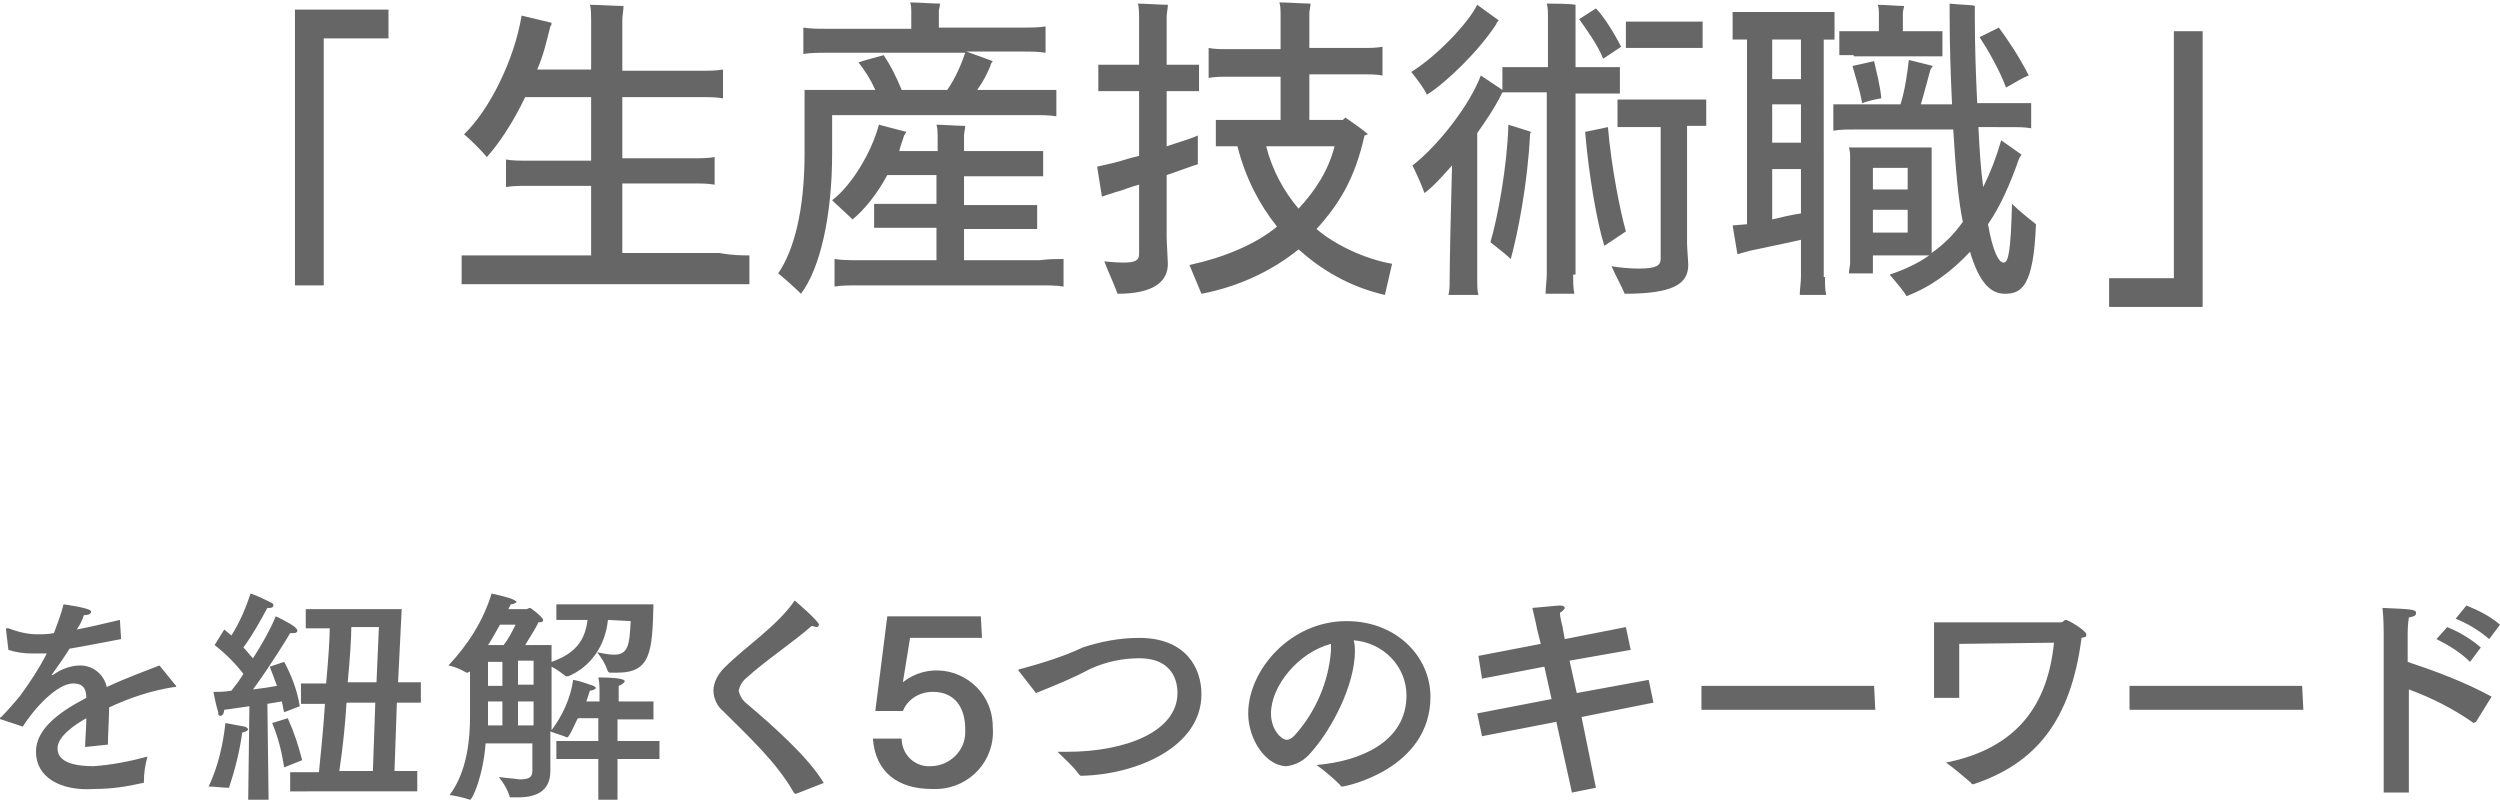 <?xml version="1.0" encoding="utf-8"?>
<!-- Generator: Adobe Illustrator 26.0.1, SVG Export Plug-In . SVG Version: 6.00 Build 0)  -->
<svg version="1.1" id="レイヤー_1" xmlns="http://www.w3.org/2000/svg" xmlns:xlink="http://www.w3.org/1999/xlink" x="0px"
	 y="0px" viewBox="0 0 208.5 66.7" style="enable-background:new 0 0 208.5 66.7;" xml:space="preserve">
<style type="text/css">
	.st0{fill:#666666;}
</style>
<g id="レイヤー_2_00000021078698589570235090000014415058236805419693_">
	<g id="レイヤー_1-2">
		<path class="st0" d="M32.4,3.2h-5.4v20.6h-2.4v-23h7.8V3.2z M183.7,25.6h-7.8v-2.4h5.4V2.6h2.4V25.6z M10.1,53.3
			c-1.6,0.3-3.1,0.6-4.3,0.8c-0.5,0.8-1,1.5-1.5,2.2l0,0c0,0,0.1,0,0.1,0c0.7-0.5,1.5-0.8,2.3-0.8c1.1,0,2,0.8,2.2,1.8
			c1.7-0.8,3.4-1.4,4.4-1.8l1.3,1.6c0,0,0.1,0.1,0.1,0.1c0,0.1-0.1,0.1-0.2,0.1c-1.9,0.3-3.7,0.9-5.4,1.7c0,0.8-0.1,2.4-0.1,3.1
			l-1.9,0.2c0-0.6,0.1-1.6,0.1-2.4c-0.9,0.5-2.4,1.5-2.4,2.5c0,0.5,0.2,1.5,3,1.5c1.5-0.1,3-0.4,4.5-0.8c-0.2,0.7-0.3,1.4-0.3,2.1
			c0,0.1,0,0.1-0.1,0.1c-1.3,0.3-2.6,0.5-4,0.5C5,66,3,64.8,3,62.7c0-1.8,1.7-3.2,4.2-4.5C7.2,57.3,6.8,57,6.1,57
			c-1.3,0-3.2,2-4.2,3.6L0.1,60C0,60,0,59.9,0,59.9c0,0,0-0.1,0.1-0.1c0.5-0.5,1.2-1.3,1.6-1.8c0.8-1.1,1.6-2.3,2.2-3.5H2.6
			c-0.6,0-1.3-0.1-1.9-0.3l-0.2-1.7l0,0c0-0.1,0-0.1,0.1-0.1h0.1c0.8,0.3,1.6,0.5,2.4,0.5c0.5,0,0.9,0,1.4-0.1
			c0.3-0.8,0.6-1.6,0.8-2.4c0,0,2.3,0.3,2.3,0.6c0,0.2-0.2,0.3-0.6,0.3c-0.1,0.3-0.3,0.8-0.6,1.2c1.1-0.2,2.3-0.5,3.6-0.8L10.1,53.3
			z M19.1,65.7C19.1,65.8,19.1,65.8,19.1,65.7L19.1,65.7c-0.6,0-1.1-0.1-1.7-0.1c0.8-1.7,1.2-3.5,1.4-5.3c0,0,1.1,0.2,1.6,0.3
			c0.1,0,0.2,0.1,0.3,0.2c0,0.1-0.1,0.2-0.5,0.3C20,62.6,19.6,64.2,19.1,65.7L19.1,65.7z M23.7,55.2c0.6,1.1,1.1,2.4,1.3,3.7
			l-1.3,0.5c-0.1-0.3-0.1-0.6-0.2-0.9l-1.2,0.2l0.1,8h-1.7l0.1-7.8c-0.7,0.1-1.4,0.2-2.1,0.3c0,0.2-0.1,0.5-0.3,0.5
			s-0.2-0.1-0.2-0.3c-0.2-0.6-0.4-1.7-0.4-1.7c0.5,0,1,0,1.5-0.1c0.4-0.5,0.7-0.9,1-1.4c-0.7-0.9-1.5-1.7-2.4-2.4l0.8-1.3l0.6,0.5
			c0.7-1.1,1.2-2.3,1.6-3.5c0.6,0.2,1.2,0.5,1.8,0.8c0.1,0.1,0.1,0.1,0.1,0.2c0,0.1-0.1,0.2-0.3,0.2h-0.2c-0.6,1.1-1.2,2.2-2,3.3
			c0.3,0.3,0.5,0.6,0.8,0.9c0.7-1.1,1.4-2.3,1.9-3.5c0,0,1.1,0.5,1.6,0.9c0.1,0.1,0.2,0.2,0.2,0.3c0,0.1-0.1,0.2-0.3,0.2h-0.3
			c-0.1,0.2-1.7,2.8-3.1,4.7c0.8-0.1,1.5-0.2,2-0.3c-0.2-0.5-0.4-1.1-0.6-1.6L23.7,55.2z M24,59.9c0.5,1.1,0.9,2.3,1.2,3.5l-1.5,0.6
			c-0.2-1.3-0.5-2.5-1-3.7L24,59.9z M33.2,56.9h1.9v1.7h-2l-0.2,5.7h1.9v1.7H24.2v-1.6h2.4c0.2-2,0.4-4,0.5-5.7h-2v-1.7h2.1
			c0.2-2.2,0.3-3.8,0.3-4.6h-2v-1.6h8L33.2,56.9z M28.9,58.6c-0.1,1.7-0.3,3.7-0.6,5.7h2.8l0.2-5.7L28.9,58.6z M29.3,52.3
			c0,0.8-0.1,2.5-0.3,4.6h2.4l0.2-4.6H29.3z M50.7,51.7c-0.2,2.1-1.4,3.9-3.3,4.7h-0.2c-0.4-0.3-0.8-0.6-1.2-0.8v5.3
			c0.9-1.2,1.6-2.7,1.8-4.2c0.6,0.1,1.1,0.3,1.7,0.5c0.2,0.1,0.2,0.2,0.2,0.2s-0.2,0.2-0.5,0.2c-0.1,0.3-0.2,0.6-0.3,0.9H50v-0.8
			c0-0.4,0-0.8-0.1-1.2c1.9,0,2.2,0.2,2.2,0.3s-0.2,0.3-0.5,0.4v1.3h2.9V60h-3v1.8h3.5v1.5h-3.5v3.5h-1.6v-3.5h-3.5v-1.5h3.5v-1.9
			h-1.7c-0.1,0.1-0.7,1.6-0.9,1.6l0,0c-0.5-0.2-0.9-0.3-1.4-0.5v1.6c0,0,0,1.1,0,1.7c0,1.7-1.2,2.2-2.7,2.2h-0.6
			c-0.1,0-0.1,0-0.1-0.1c-0.2-0.6-0.5-1.1-0.9-1.6c0.6,0.1,1.1,0.1,1.7,0.2c0.7,0,1.1-0.1,1.1-0.7v-2.3h-3.9
			c-0.2,2.7-1.1,4.7-1.3,4.7l0,0c-0.6-0.2-1.1-0.3-1.7-0.4c1.5-2,1.7-4.8,1.7-6.5v-3.8L39,56.1c0,0-0.1,0-0.1,0l0,0
			c-0.5-0.3-1-0.5-1.5-0.6c1.6-1.7,2.9-3.7,3.6-6c0,0,1.4,0.3,1.8,0.5c0.2,0.1,0.3,0.2,0.3,0.2s-0.2,0.2-0.5,0.2l-0.2,0.4h1.5
			c0.1,0,0.2-0.1,0.3-0.1s1.1,0.8,1.1,1s-0.2,0.2-0.4,0.2c0,0.1-0.6,1.1-1.1,1.9H46v1.4c2-0.7,2.8-1.8,3-3.5h-2.6v-1.3h8.1
			c-0.1,3.9-0.2,5.7-3,5.7h-0.6c-0.1,0-0.1,0-0.2-0.1c-0.2-0.6-0.5-1.1-0.9-1.6c0.5,0.1,1,0.2,1.4,0.2c1.2,0,1.3-0.8,1.4-2.8
			L50.7,51.7z M40.7,55.2v2h1.2v-2H40.7z M40.7,58.5v2h1.2v-2H40.7z M41.7,52.1c-0.3,0.5-0.6,1.1-1,1.7H42c0.4-0.5,0.7-1.1,1-1.7
			L41.7,52.1z M43.2,55.1v2h1.3v-2H43.2z M43.2,58.5v2h1.3v-2H43.2z M66.4,66.2L66.4,66.2c-0.1,0-0.1,0-0.2-0.1
			c-1.4-2.5-3.8-4.7-5.9-6.8c-0.5-0.4-0.8-1.1-0.8-1.7c0-0.7,0.4-1.4,0.9-1.9c1.8-1.8,4.3-3.4,5.8-5.5c0-0.1,0.1-0.1,0.1-0.1
			s2,1.7,2,2c0,0.1-0.1,0.2-0.2,0.2c-0.1,0-0.3-0.1-0.4-0.1c-1.6,1.4-4,3-5.4,4.3c-0.4,0.3-0.6,0.7-0.7,1.1c0.1,0.4,0.3,0.8,0.7,1.1
			c2,1.7,5.1,4.4,6.4,6.6L66.4,66.2z M81.9,53.2h-6l-0.6,3.7c2-1.6,4.9-1.2,6.5,0.8c0.7,0.9,1,1.9,1,3c0.2,2.7-1.9,5-4.6,5.1
			c-0.2,0-0.4,0-0.5,0c-2.8,0-4.7-1.4-4.9-4.2h2.4c0,1.2,0.9,2.2,2.1,2.3c0.1,0,0.2,0,0.3,0c1.6,0,2.9-1.3,2.9-2.8
			c0-0.1,0-0.2,0-0.3c0-1.7-0.8-3.1-2.7-3.1c-1.1,0-2.1,0.6-2.5,1.6H73l1-7.9h7.8L81.9,53.2z M85,56C85,56,84.9,56,85,56
			c-0.1-0.1-0.1-0.2,0.1-0.2c1.8-0.5,3.5-1,5.2-1.8c1.5-0.5,3.1-0.8,4.7-0.8c3.9,0,5.2,2.5,5.2,4.7c0,4.4-5.4,6.7-10,6.8
			c-0.1,0-0.1,0-0.2-0.1c-0.5-0.7-1.2-1.3-1.8-1.9H89c4.9,0,9.2-1.7,9.2-4.9c0-0.4,0-2.9-3.2-2.9c-1.4,0-2.8,0.3-4.1,0.9
			c-1.5,0.8-3,1.4-4.5,2L85,56z M113,54.3c0,2.8-1.9,6.5-3.7,8.5c-0.5,0.6-1.2,1-2,1.1c-1.7,0-3.2-2.2-3.2-4.4
			c0-3.6,3.5-7.7,8.2-7.7c4.2,0,7,3,7,6.3c0,6-7,7.5-7.4,7.5c0,0-0.1,0-0.1-0.1c-0.6-0.6-1.3-1.2-2-1.7c3.6-0.3,7.5-1.9,7.5-5.8
			c0-2.4-1.9-4.4-4.4-4.6C113,53.8,113,54.1,113,54.3L113,54.3z M106,59.5c0,1.4,0.9,2.2,1.3,2.2c0.3,0,0.5-0.2,0.7-0.4
			c1.7-1.9,2.8-4.4,3-7c0-0.2,0-0.4,0-0.6C108.3,54.4,106,57.2,106,59.5L106,59.5z M136,54.2l-5.1,0.9l0.6,2.7l6-1.1l0.4,1.9l-6,1.2
			l1.2,5.9l-2,0.4l-1.3-5.9l-6.2,1.2l-0.4-1.9l6.2-1.2l-0.6-2.7l-5.2,1l-0.3-1.9l5.2-1l-0.3-1.2c0,0-0.2-1-0.4-1.8
			c2.2-0.2,2.2-0.2,2.3-0.2c0.3,0,0.4,0.1,0.4,0.2s-0.2,0.3-0.4,0.4c0,0.4,0.2,1.1,0.2,1.1l0.2,1.1l5.1-1L136,54.2z M156.4,59.2
			h-14.5v-2h14.4L156.4,59.2z M163.4,53.7v4.5h-2.1v-6.3h10.6c0.2,0,0.2-0.2,0.4-0.2s1.7,0.9,1.7,1.2s-0.1,0.2-0.4,0.3
			c-0.9,7-3.9,10.5-9,12.2h-0.1c0,0-0.1,0-0.1-0.1c-0.7-0.6-1.4-1.2-2.1-1.7c6-1.2,8.5-4.9,9-10L163.4,53.7z M192.1,59.2h-14.5v-2
			h14.4L192.1,59.2z M206.5,60.2C206.5,60.2,206.4,60.2,206.5,60.2l-0.2,0.1c-1.7-1.2-3.5-2.1-5.4-2.8v8.6h-2.1V52.8
			c0,0,0-1.3-0.1-2.1c2.2,0.1,2.8,0.1,2.8,0.4s-0.2,0.3-0.6,0.4c-0.1,0.6-0.1,1.3-0.1,1.3v2.4c2.4,0.8,4.8,1.7,7,2.9L206.5,60.2z
			 M206,55.2c-0.8-0.8-1.8-1.4-2.8-1.9l0.9-1c1,0.4,2,1,2.8,1.7L206,55.2z M207.6,53.3c-0.8-0.7-1.8-1.3-2.8-1.7l0.9-1.1
			c1,0.4,2,0.9,2.8,1.6L207.6,53.3z"/>
	</g>
</g>
<g>
	<path class="st0" d="M62.5,21.3v2.4c-0.6,0-1.4,0-2.4,0H40.9c-1,0-1.8,0-2.4,0v-2.4c0.6,0,1.4,0,2.4,0h8.4v-5.8h-5.2
		c-0.8,0-1.3,0-1.9,0.1v-2.3c0.5,0.1,1.1,0.1,1.9,0.1h5.2V8.1h-5.5c-1,2.1-2.2,3.9-3.2,5c-0.4-0.5-1.3-1.4-1.9-1.9
		c2.1-2,4.2-6.2,4.8-9.9l2.5,0.6C46,2,46,2.1,45.9,2.2c-0.3,1.2-0.6,2.5-1.1,3.6h4.5V1.6c0-0.3,0-0.9-0.1-1.2c0.6,0,2.3,0.1,2.8,0.1
		c0,0.4-0.1,0.8-0.1,1.2v4.2h6.5c0.7,0,1.3,0,1.9-0.1v2.4c-0.6-0.1-1.2-0.1-1.9-0.1h-6.5v5.1h5.8c0.8,0,1.3,0,1.9-0.1v2.3
		c-0.6-0.1-1.1-0.1-1.9-0.1h-5.8v5.8h8.1C61.1,21.3,61.9,21.3,62.5,21.3z"/>
	<path class="st0" d="M66.8,24.5c-0.5-0.5-1.4-1.3-1.9-1.7c1.3-1.9,2.2-5.2,2.2-10V8.3c0-0.2,0-0.5,0-0.8h5.9
		c-0.4-0.9-0.8-1.5-1.4-2.3c0.6-0.2,1.4-0.4,2.1-0.6c0.6,0.9,1,1.7,1.5,2.9H79c0.7-1,1.2-2.2,1.5-3.1H69.1c-0.8,0-1.5,0-2.1,0.1V2.3
		c0.6,0.1,1.2,0.1,2.1,0.1H76V0.9c0-0.1,0-0.5-0.1-0.7c0.5,0,2,0.1,2.5,0.1c0,0.2-0.1,0.5-0.1,0.6v1.4h6.9c0.8,0,1.5,0,2-0.1v2.2
		c-0.6-0.1-1.2-0.1-2-0.1h-4.6l2.2,0.8c-0.1,0.1-0.2,0.3-0.2,0.4c-0.3,0.7-0.6,1.3-1.1,2h4.6c0.8,0,1.5,0,2,0v2.2
		c-0.6-0.1-1.2-0.1-2-0.1H69.4v3.2C69.4,18,68.4,22.4,66.8,24.5z M88.7,21.6v2.3c-0.6-0.1-1.2-0.1-2-0.1H71.6c-0.8,0-1.4,0-2,0.1
		v-2.3c0.6,0.1,1.2,0.1,2,0.1h6.5V19h-3.7c-0.6,0-1.1,0-1.5,0v-2c0.5,0,0.9,0,1.5,0h3.7v-2.4H74c-0.8,1.5-1.9,2.9-2.9,3.7
		c-0.5-0.5-1.3-1.2-1.7-1.6c1.6-1.2,3.3-4,3.9-6.3l2.3,0.6c-0.1,0.1-0.1,0.2-0.2,0.3c-0.1,0.4-0.3,0.8-0.4,1.3h3.2v-1.3
		c0-0.2,0-0.6-0.1-0.9c0.5,0,1.9,0.1,2.4,0.1c0,0.2-0.1,0.6-0.1,0.8v1.3h5c0.6,0,1.1,0,1.6,0v2.1c-0.5,0-1,0-1.6,0h-5v2.4h4.6
		c0.6,0,1.1,0,1.5,0v2c-0.5,0-0.9,0-1.5,0h-4.6v2.6h6.3C87.5,21.6,88.1,21.6,88.7,21.6z"/>
	<path class="st0" d="M97.3,19.8c0,0.4,0.1,1.9,0.1,2.2c0,1.5-1.2,2.5-4.2,2.5c-0.2-0.6-0.8-1.9-1.1-2.7c0.1,0,0.9,0.1,1.6,0.1
		c1,0,1.3-0.2,1.3-0.7v-1.3v-4.5c-0.8,0.2-1.4,0.5-1.9,0.6l-1.2,0.4l-0.4-2.5l1.3-0.3c0.5-0.1,1.3-0.4,2.2-0.6V7.6h-2.2
		c-0.4,0-0.8,0-1.2,0V5.4c0.4,0,0.8,0,1.2,0h2.2v-4c0-0.2,0-0.8-0.1-1.1c0.5,0,2,0.1,2.5,0.1c0,0.3-0.1,0.7-0.1,1v4h1.5
		c0.4,0,0.8,0,1.2,0v2.2c-0.4,0-0.8,0-1.2,0h-1.5v4.6c1.2-0.4,2.2-0.7,2.6-0.9v2.4c-0.4,0.1-1.4,0.5-2.6,0.9V19.8z M115.5,24.6
		c-3-0.7-5.3-2.1-7.2-3.8c-2.1,1.7-4.9,3.1-8.1,3.7c-0.2-0.5-0.7-1.7-1-2.4c2.8-0.6,5.5-1.7,7.3-3.2c-1.5-1.9-2.6-4-3.3-6.7h-0.4
		c-0.5,0-0.9,0-1.4,0V10c0.5,0,0.9,0,1.4,0h4V6.4h-4.3c-0.6,0-1.2,0-1.7,0.1V4c0.5,0.1,1,0.1,1.7,0.1h4.3v-3c0-0.2,0-0.6-0.1-0.9
		c0.6,0,2.1,0.1,2.6,0.1c0,0.2-0.1,0.6-0.1,0.8v2.9h4.4c0.6,0,1.2,0,1.7-0.1v2.4c-0.5-0.1-1-0.1-1.7-0.1h-4.4V10h2.8l0.2-0.2
		c0.4,0.3,1.2,0.8,1.9,1.4c-0.1,0-0.2,0.1-0.3,0.1c-0.8,3.6-2.1,5.7-4,7.8c1.5,1.3,4,2.5,6.3,2.9L115.5,24.6z M105.6,12.2
		c0.5,2,1.5,3.8,2.7,5.2c1.4-1.5,2.5-3.2,3-5.2H105.6z"/>
	<path class="st0" d="M131.2,22.9c0,0.5,0,1.1,0.1,1.6h-2.4c0-0.5,0.1-1.1,0.1-1.6V7.7h-2.5c-0.5,0-0.8,0-1.2,0
		c0,0.1-0.1,0.1-0.1,0.2c-0.6,1.2-1.3,2.2-2,3.2v12.3c0,0.4,0,0.8,0.1,1.2h-2.5c0.1-0.4,0.1-0.8,0.1-1.2c0-1.3,0.1-6.2,0.2-9.6
		c-0.8,0.9-1.6,1.8-2.3,2.3c-0.2-0.6-0.7-1.7-1-2.3c2.2-1.7,4.8-5.1,5.7-7.5l1.8,1.2V5.6c0.4,0,0.8,0,1.3,0h2.5V1.5
		c0-0.4,0-0.9-0.1-1.2c0.5,0,1.9,0,2.4,0.1c0,0.3,0,0.8,0,1.1v4.1h2.4c0.5,0,0.9,0,1.3,0v2.2c-0.4,0-0.8,0-1.3,0h-2.4V22.9z
		 M119,7.9c-0.2-0.5-0.9-1.4-1.3-1.9c2.1-1.3,4.7-4,5.5-5.6l1.8,1.3c-0.1,0.1-0.2,0.2-0.2,0.3C123.3,4.3,120.6,6.9,119,7.9z
		 M125.8,10.4l1.9,0.6c-0.1,0.1-0.1,0.2-0.1,0.3c-0.2,4-1,8.1-1.6,10.3c-0.3-0.3-1.2-1-1.7-1.4C124.9,18.2,125.7,13.9,125.8,10.4z
		 M133.7,4.9c-0.4-1.1-1.5-2.6-2-3.3l1.4-0.9c0.6,0.6,1.5,2,2.1,3.2L133.7,4.9z M135.6,19.3l-1.8,1.2c-0.6-1.9-1.3-5.9-1.6-9.5
		l1.9-0.4C134.4,14,135.1,17.5,135.6,19.3z M142.3,8.3v2.2c-0.4,0-0.7,0-1.1,0h-0.5v9.8c0,0.4,0.1,1.5,0.1,1.8
		c0,1.6-1.3,2.4-5.3,2.4c-0.2-0.5-0.8-1.6-1.1-2.3c0.5,0.1,1.5,0.2,2.3,0.2c1.5,0,1.8-0.3,1.8-0.8v-1.2v-9.8H136c-0.4,0-0.7,0-1.1,0
		V8.3c0.4,0,0.8,0,1.1,0h5.2C141.6,8.3,141.9,8.3,142.3,8.3z M136.6,4c-0.4,0-0.6,0-1,0V1.8c0.4,0,0.7,0,1,0h4.3c0.4,0,0.7,0,1.1,0
		V4c-0.4,0-0.7,0-1.1,0H136.6z"/>
	<path class="st0" d="M152.2,23.1c0,0.5,0,1,0.1,1.5h-2.2c0-0.5,0.1-1,0.1-1.5v-3.1c-1.3,0.3-3.3,0.7-4.2,0.9l-1.1,0.3l-0.4-2.4
		l1.2-0.1V3.3c-0.4,0-0.8,0-1.2,0V1c0.4,0,0.8,0,1.2,0h6.1c0.4,0,0.8,0,1.2,0v2.3c-0.3,0-0.6,0-0.9,0V23.1z M150.2,3.3h-2.4v3.3h2.4
		V3.3z M147.8,11.9h2.4V8.7h-2.4V11.9z M150.2,17.8v-3.7h-2.4v4.2C148.6,18.1,149.5,17.9,150.2,17.8z M169.8,18.7
		c-0.2,5.2-1.2,5.8-2.6,5.8c-1.1,0-2.1-0.8-2.9-3.5c-1.5,1.6-3.2,2.9-5.3,3.7c-0.2-0.4-0.9-1.2-1.4-1.8c1.2-0.4,2.3-0.9,3.3-1.6
		h-4.7v1.5h-2c0-0.3,0.1-0.6,0.1-0.9v-8.7c0-0.3,0-0.6-0.1-0.9h6.9c0,0.3,0,0.5,0,0.9v7.3l0,0.6c1-0.7,1.9-1.6,2.6-2.6
		c-0.4-1.9-0.6-4.5-0.8-7.7h-8.2c-0.7,0-1.2,0-1.8,0.1V8.7c0.5,0,1.1,0,1.8,0h3.8c0.4-1.2,0.6-2.9,0.7-3.7l2,0.5l-0.2,0.3
		c-0.2,0.7-0.5,1.9-0.8,2.9h2.6c-0.1-2.2-0.2-4.6-0.2-7.4c0-0.4,0-0.8,0-1c0.8,0.1,2,0.1,2.1,0.2c0,0.1,0,0.4,0,0.8
		c0,2.8,0.1,5.2,0.2,7.3h2.7c0.7,0,1.2,0,1.8,0v2.1c-0.5-0.1-1.1-0.1-1.8-0.1H165c0.1,2,0.2,3.6,0.4,5c0.6-1.2,1.1-2.5,1.5-3.9
		l1.7,1.2c-0.1,0.1-0.1,0.2-0.2,0.3c-0.7,2-1.5,3.9-2.6,5.5c0.4,2.3,0.9,3.2,1.3,3.2c0.4,0,0.6-0.9,0.7-4.9
		C168.4,17.6,169.3,18.3,169.8,18.7z M154.6,4.6c-0.4,0-0.8,0-1.2,0V2.6c0.4,0,0.8,0,1.2,0h2.1V1.1c0-0.1,0-0.5-0.1-0.7
		c0.5,0,1.8,0.1,2.2,0.1c0,0.1-0.1,0.4-0.1,0.6v1.5h2.1c0.4,0,0.8,0,1.2,0v2.1c-0.4,0-0.8,0-1.2,0H154.6z M154.5,5.5l1.8-0.4
		c0.2,0.9,0.5,2,0.6,3.1c-0.6,0.1-1,0.2-1.6,0.4C155.1,7.4,154.7,6.3,154.5,5.5z M156.2,14v1.8h2.9V14H156.2z M159.1,19.4v-1.9h-2.9
		v1.9H159.1z M167.3,7.3c-0.5-1.4-1.6-3.3-2.2-4.2l1.6-0.8c0.6,0.8,1.7,2.4,2.5,4C168.6,6.5,167.9,7,167.3,7.3z"/>
</g>
</svg>
